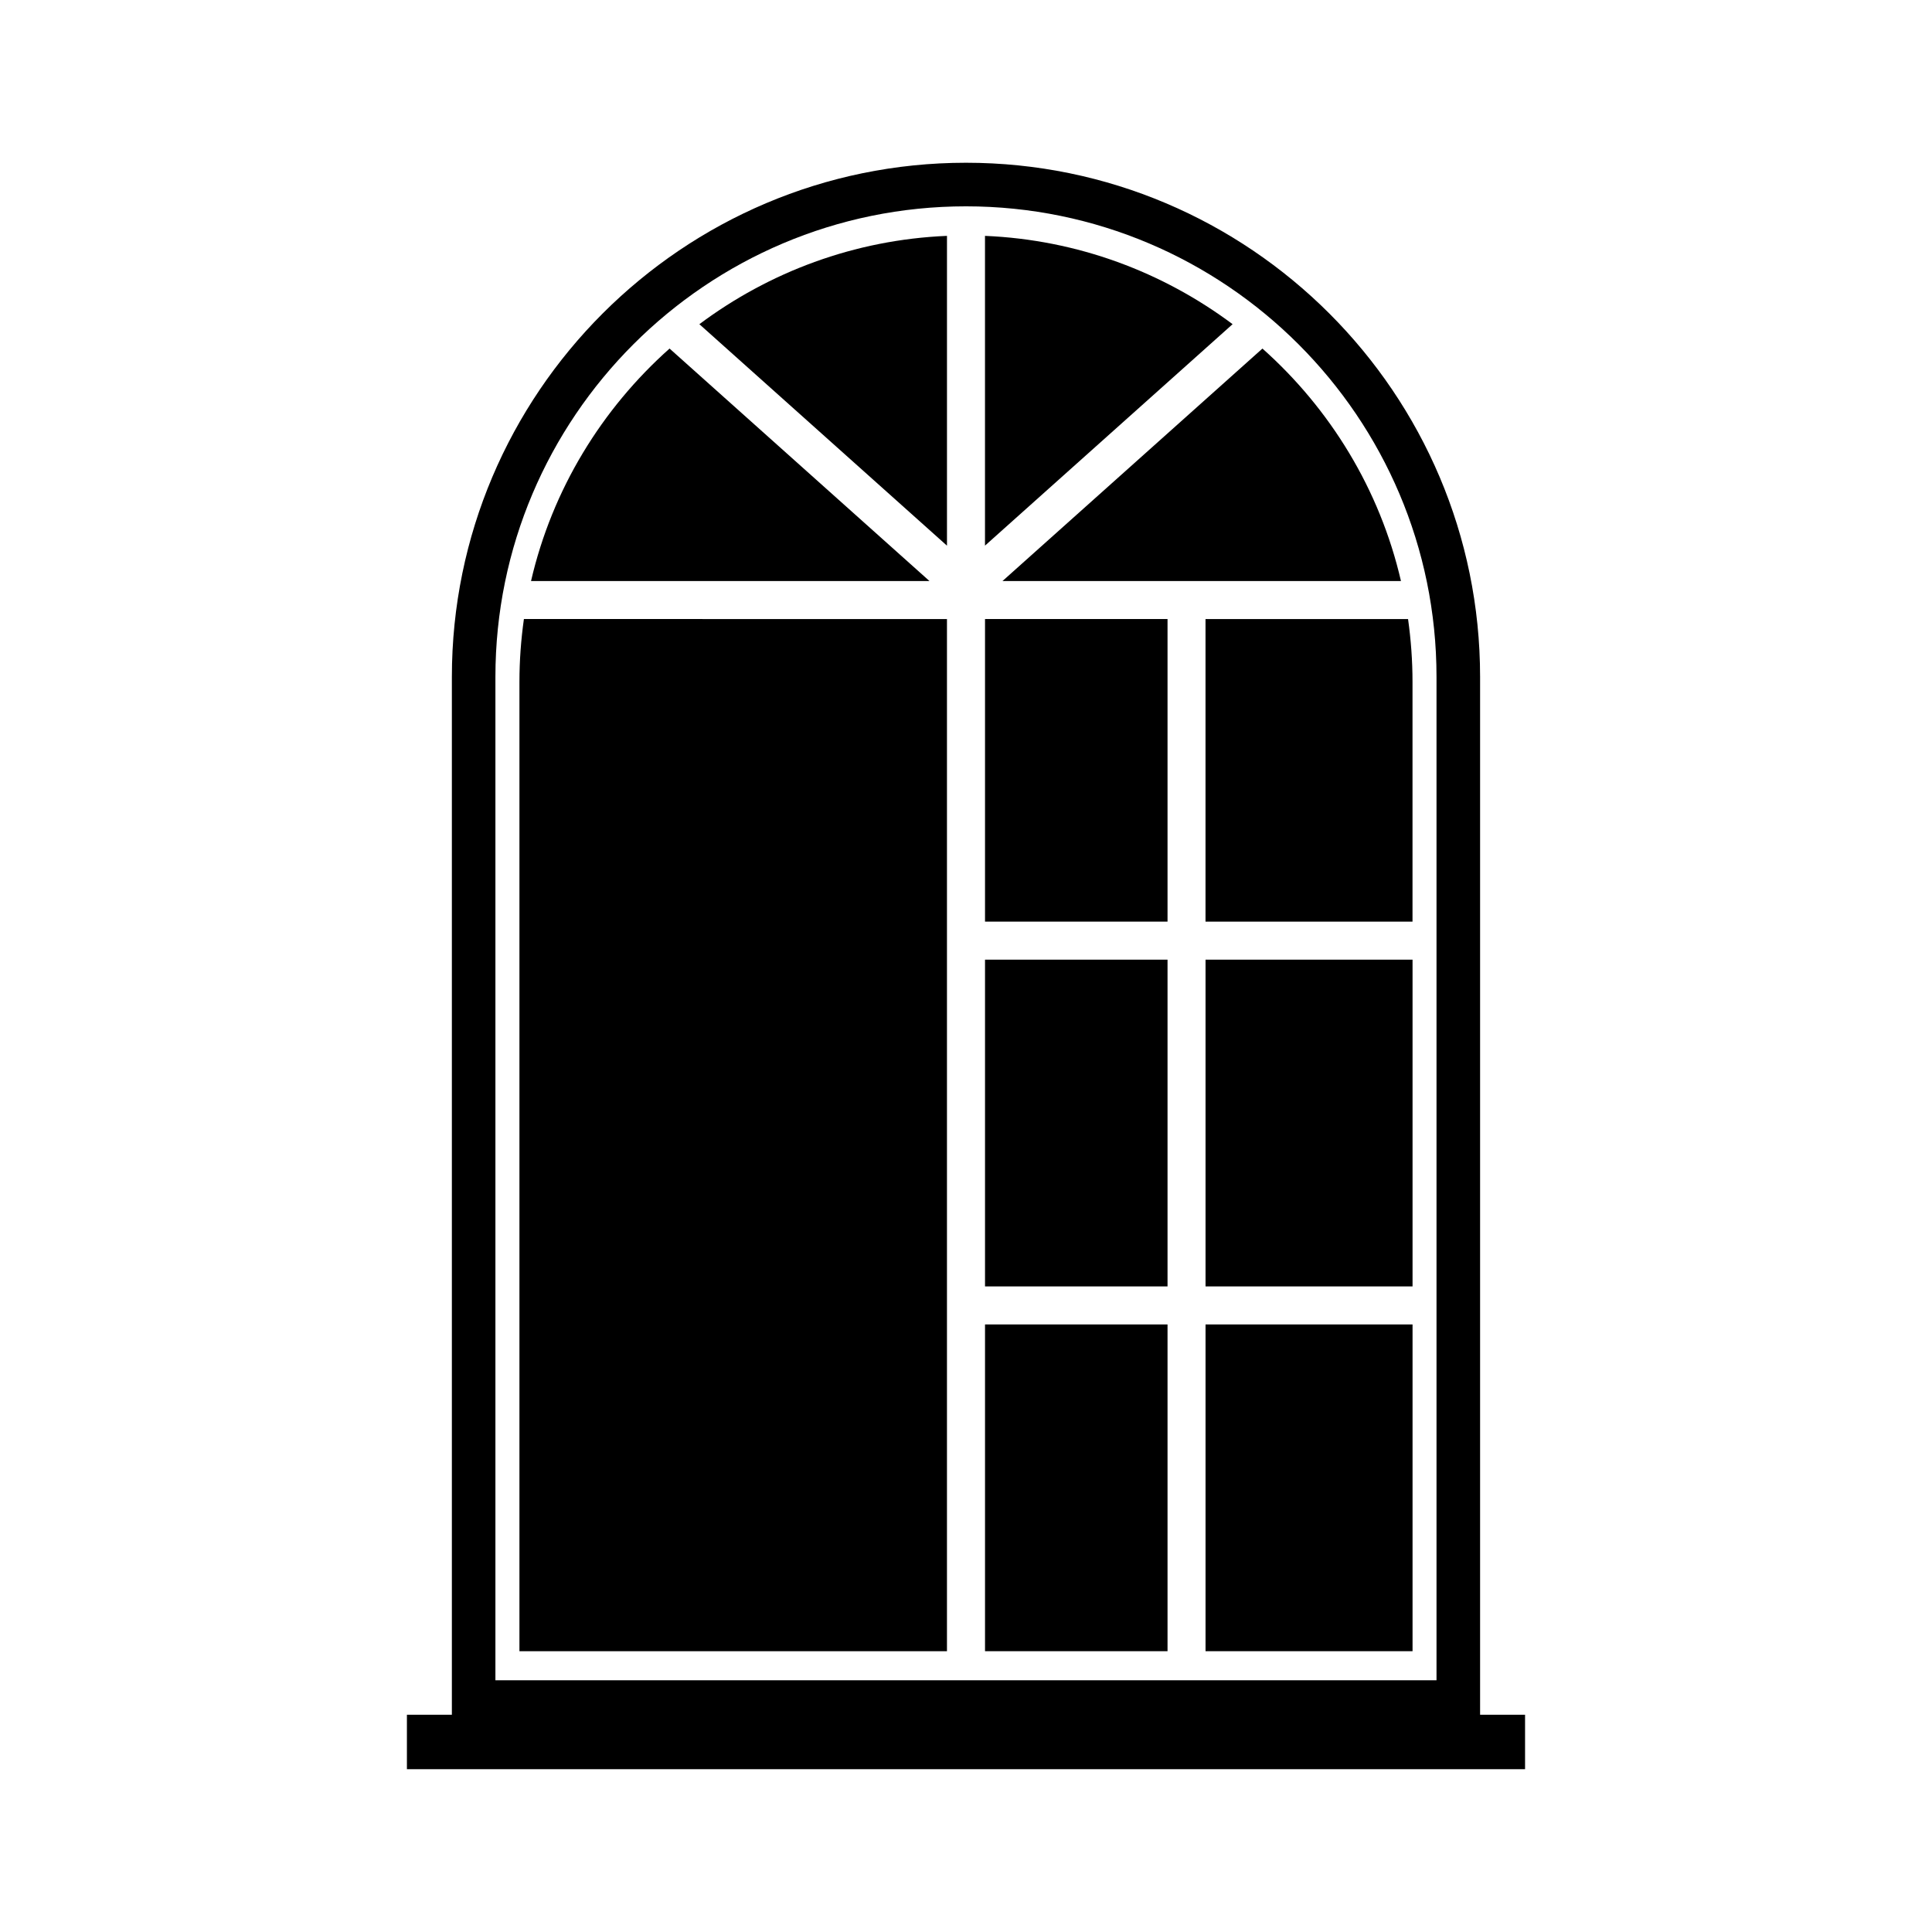 <?xml version="1.0" encoding="UTF-8"?>
<!-- Uploaded to: ICON Repo, www.svgrepo.com, Generator: ICON Repo Mixer Tools -->
<svg fill="#000000" width="800px" height="800px" version="1.1" viewBox="144 144 512 512" xmlns="http://www.w3.org/2000/svg">
 <g>
  <path d="m536.24 598.43v-275.05c0-75.125-61.117-136.25-136.24-136.25-75.129 0-136.25 61.125-136.25 136.25v275.04h-11.914v14.43h296.32v-14.43zm-260.95-275.05c0-68.762 55.941-124.7 124.7-124.7s124.7 55.941 124.7 124.7v265.91h-249.4z"/>
  <path d="m282.84 308.05c-0.766 5.445-1.184 11.008-1.184 16.668v256.87l113.3-0.004v-273.53z"/>
  <path d="m321.44 236.37c-17.977 16.008-31.102 37.348-36.711 61.609h105.59z"/>
  <path d="m394.96 288.61v-82.102c-24.574 1.031-47.156 9.617-65.621 23.406z"/>
  <path d="m409.67 297.98h105.6c-5.606-24.262-18.73-45.605-36.711-61.609z"/>
  <path d="m470.65 229.91c-18.465-13.789-41.047-22.371-65.617-23.402v82.09z"/>
  <path d="m518.33 388.25v-63.527c0-5.656-0.414-11.219-1.18-16.668l-53.676 0.004v80.191z"/>
  <path d="m405.04 308.05h48.367v80.191h-48.367z"/>
  <path d="m463.48 398.32h54.859v86.594h-54.859z"/>
  <path d="m463.48 494.99h54.859v86.594h-54.859z"/>
  <path d="m405.04 398.32h48.367v86.594h-48.367z"/>
  <path d="m405.04 494.99h48.367v86.594h-48.367z"/>
 </g>
</svg>